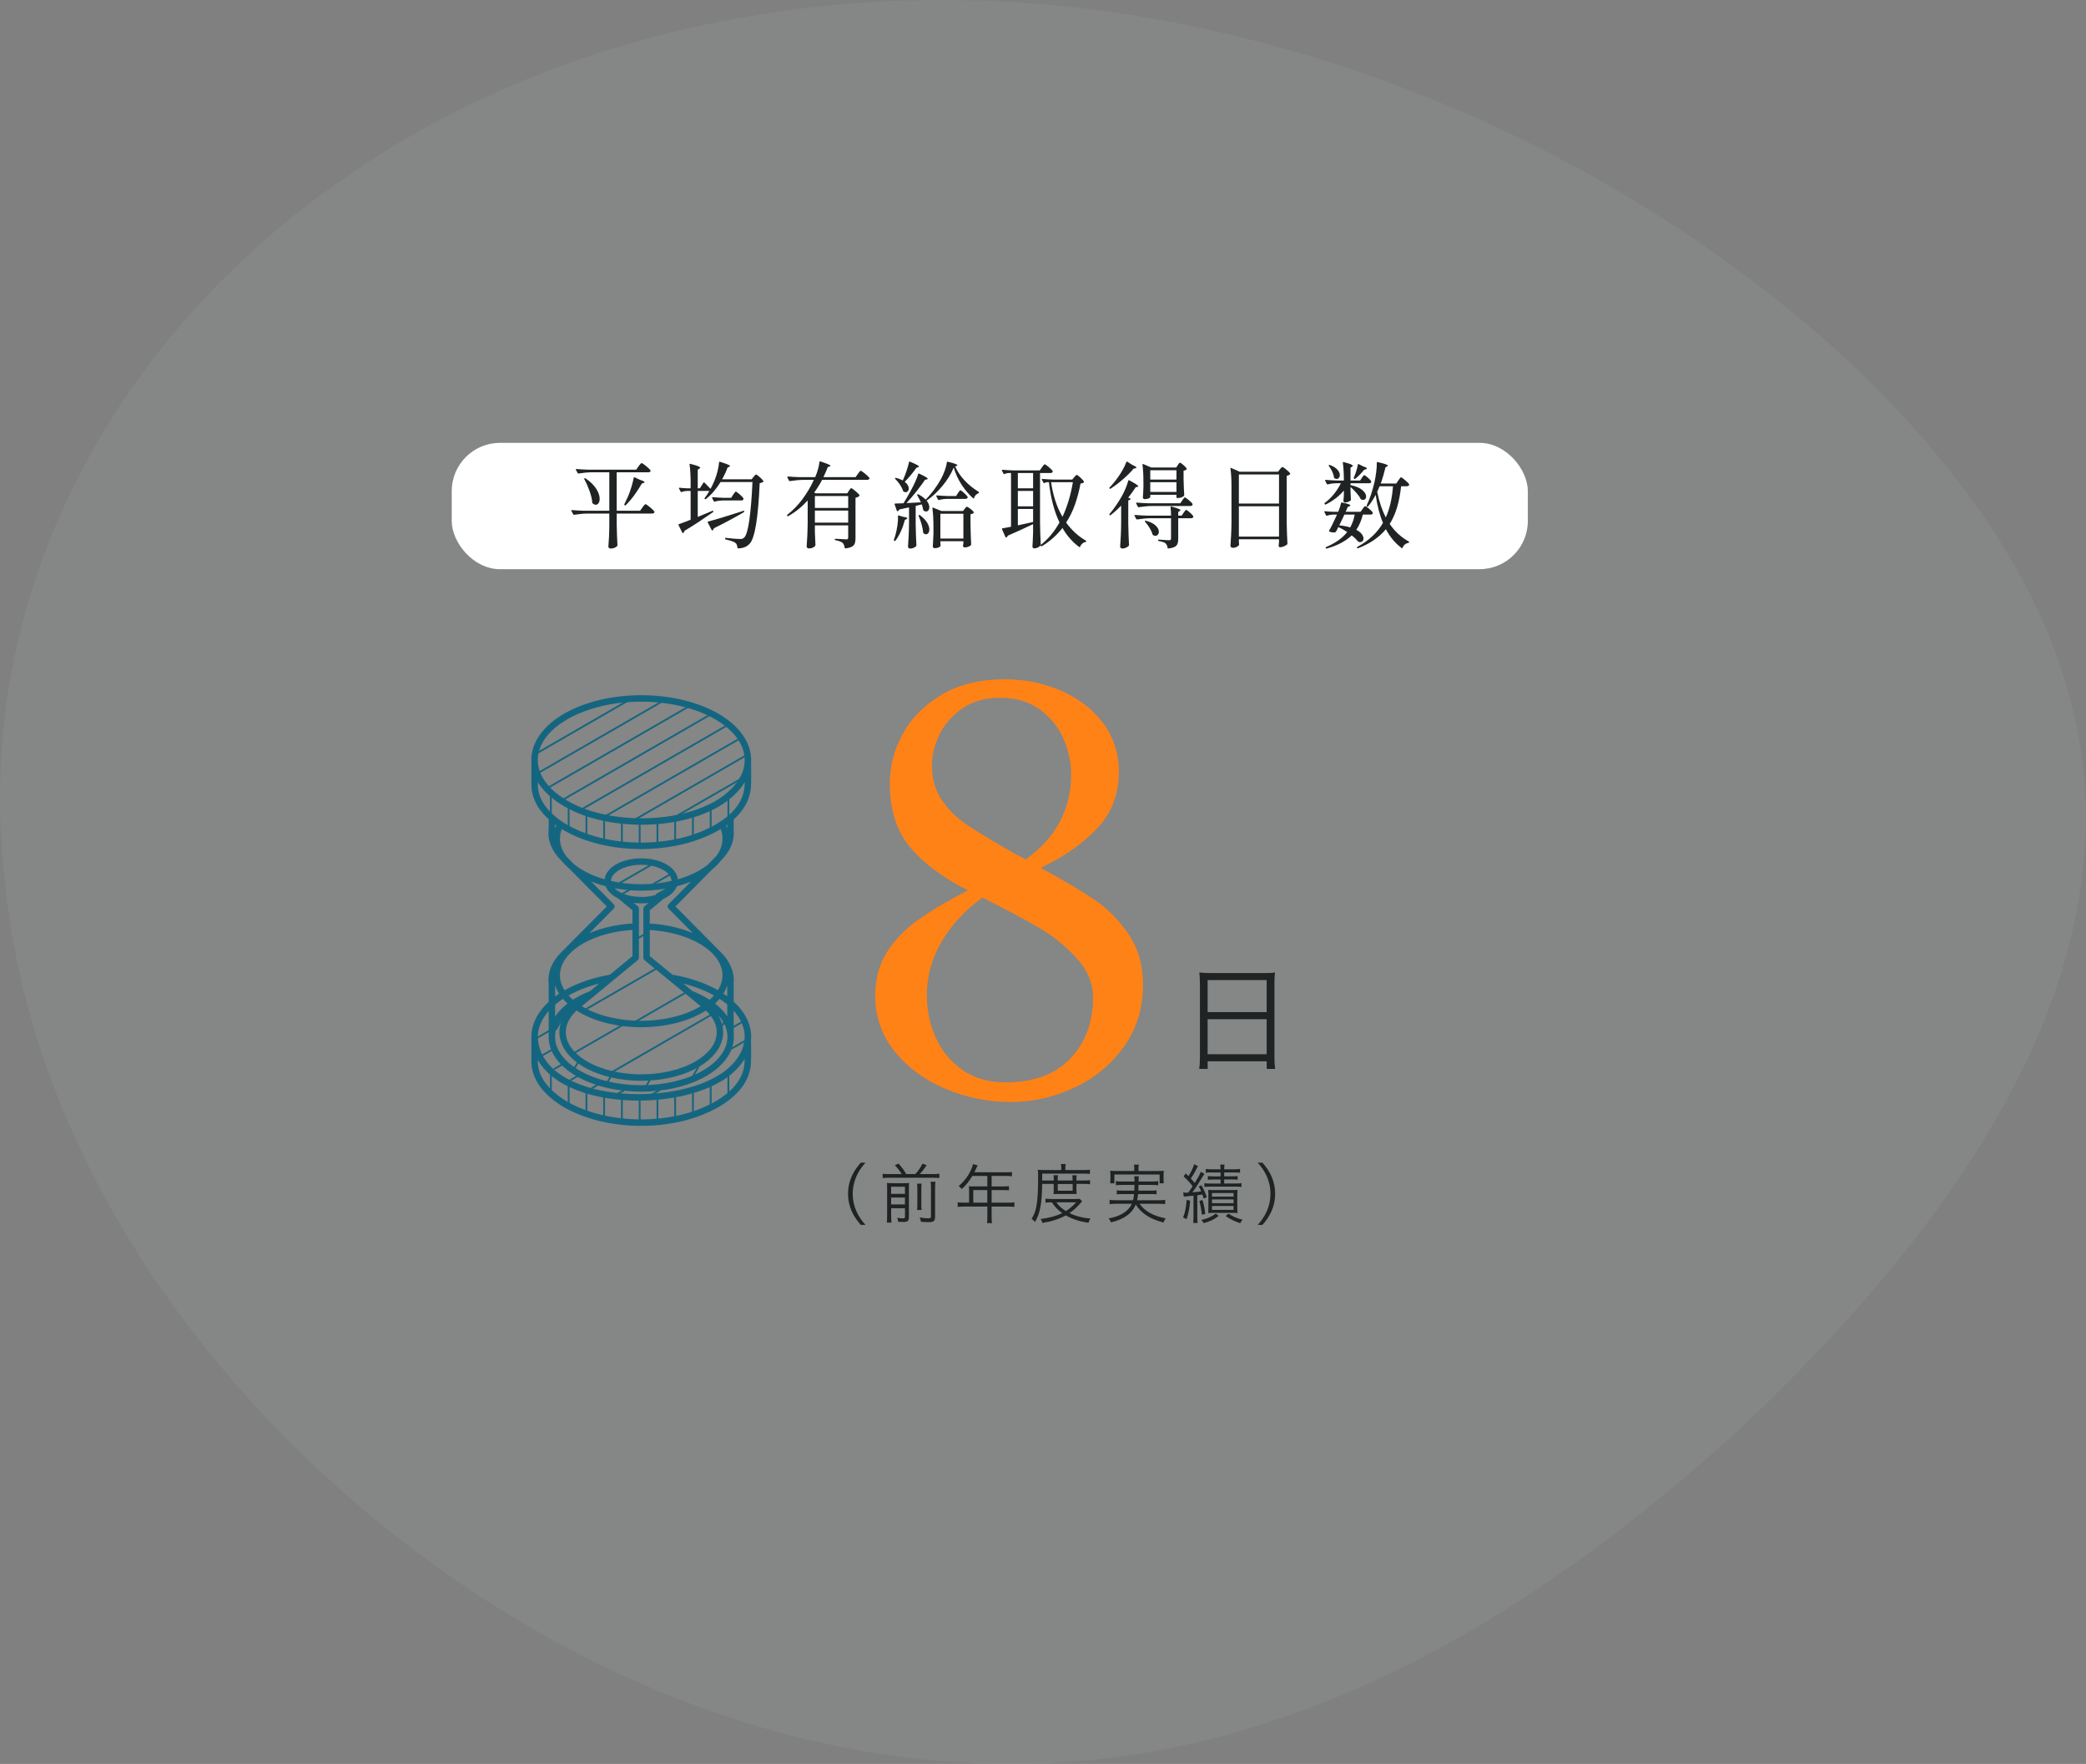 <?xml version="1.0" encoding="UTF-8"?>
<svg id="_レイヤー_2" data-name="レイヤー 2" xmlns="http://www.w3.org/2000/svg" width="445.85" height="377" viewBox="0 0 445.85 377">
  <rect x="0" y="0" width="445.85" height="377" fill="#808080" stroke="none"/>
  <defs>
    <style>
      .cls-1 {
        stroke-miterlimit: 10;
        stroke-width: .39px;
      }

      .cls-1, .cls-2 {
        fill: none;
        stroke: #146680;
        stroke-linecap: round;
      }

      .cls-2 {
        fill-rule: evenodd;
        stroke-linejoin: round;
        stroke-width: 1.38px;
      }

      .cls-3 {
        opacity: .2;
      }

      .cls-4 {
        fill: #fff;
      }

      .cls-4, .cls-5, .cls-6, .cls-7 {
        stroke-width: 0px;
      }

      .cls-5 {
        fill: #9b9f9f;
      }

      .cls-6 {
        fill: #ff8217;
      }

      .cls-7 {
        fill: #1f2323;
      }
    </style>
  </defs>
  <g id="_コンテンツ" data-name="コンテンツ">
    <g class="cls-3">
      <path class="cls-5" d="M444.55,190.45c-6.12,41.64-37.01,81.39-72.91,115.17-36.79,33.4-78.58,60.82-127.09,69.03-48.12,8.09-101-4.68-148.86-38.11C48.72,303.59,6.79,250,1.01,187.84-6.2,125.81,25.86,71.06,73.33,38.25,121.03,4.83,184.15-6.64,244.55,3.65c60.8,10.4,112.82,39.13,149.46,72.54,36.39,33.91,57.41,72.51,50.54,114.27Z"/>
    </g>
    <path class="cls-6" d="M234.16,192.45c2.68,1.84,5.04,4.26,7.08,7.26s3.06,6.58,3.06,10.74c0,5.04-1.36,9.46-4.08,13.26-2.72,3.8-6.26,6.72-10.62,8.76-4.36,2.04-8.86,3.06-13.5,3.06-4.96,0-9.68-.96-14.16-2.88-4.48-1.92-8.08-4.6-10.8-8.04-2.72-3.44-4.08-7.36-4.08-11.76,0-3.6.84-6.72,2.52-9.36,1.68-2.64,3.9-4.94,6.66-6.9,2.76-1.96,6.3-4.06,10.62-6.3-5.36-2.72-9.48-5.8-12.36-9.24-2.88-3.44-4.32-8-4.32-13.68,0-3.6.92-7.1,2.76-10.5,1.84-3.4,4.62-6.2,8.34-8.4,3.72-2.2,8.22-3.3,13.5-3.3,4.16,0,8.12.8,11.88,2.4,3.76,1.6,6.78,3.9,9.06,6.9,2.28,3,3.42,6.5,3.42,10.5,0,4.72-1.5,8.7-4.5,11.94-3,3.24-7.06,6.1-12.18,8.58,5.12,2.8,9.02,5.12,11.7,6.96ZM228.76,226.23c3.24-3.4,4.86-7.74,4.86-13.02,0-3.04-1.16-5.84-3.48-8.4-2.32-2.56-5.02-4.74-8.1-6.54-3.08-1.8-7.1-3.94-12.06-6.42-3.68,2.64-6.58,5.76-8.7,9.36-2.12,3.6-3.18,7.44-3.18,11.52,0,3.2.64,6.22,1.92,9.06,1.28,2.84,3.18,5.14,5.7,6.9,2.52,1.76,5.58,2.64,9.18,2.64,6,0,10.62-1.7,13.86-5.1ZM201.28,170.97c1.4,2.08,3.24,3.88,5.52,5.4,2.28,1.52,5.66,3.56,10.14,6.12,1.28.64,2.04,1.04,2.28,1.2,6.48-4.64,9.72-10.72,9.72-18.24,0-2.4-.52-4.86-1.56-7.38-1.04-2.52-2.72-4.64-5.04-6.36-2.32-1.72-5.2-2.58-8.64-2.58-3.2,0-5.9.78-8.1,2.34-2.2,1.56-3.82,3.44-4.86,5.64-1.04,2.2-1.56,4.34-1.56,6.42,0,2.88.7,5.36,2.1,7.44Z"/>
    <g>
      <path class="cls-7" d="M183.98,261.79c-1.44-1.61-2.72-3.74-2.72-6.65s1.28-5.04,2.72-6.65h1c-1.44,1.61-2.72,3.75-2.72,6.65s1.27,5.04,2.72,6.65h-1Z"/>
      <path class="cls-7" d="M192.72,250.93c-.41-.69-.78-1.18-1.46-1.9l.81-.34c.92,1.11,1.12,1.37,1.6,2.24h1.96c.63-.67,1.12-1.39,1.55-2.23l.88.34c-.48.7-1.05,1.44-1.48,1.89h2.82c.6,0,1.05-.03,1.37-.08v.94c-.36-.06-.71-.08-1.37-.08h-9.37c-.62,0-.99.03-1.37.08v-.94c.31.04.35.06.43.06.01,0,.15.01.29.01h.64s2.69.01,2.69.01ZM190.47,259.83c0,.7.03,1.18.08,1.46h-1.01c.04-.34.07-.76.07-1.48v-5.77c0-.7-.01-.95-.04-1.22.45.04.76.06,1.34.06h2.14c.76,0,.97-.01,1.25-.06-.03.32-.04.41-.04,1.46v5.83c0,.81-.25,1.05-1.16,1.05-.27,0-.59-.01-1.13-.04-.06-.41-.1-.55-.21-.85.5.08.87.13,1.19.13.39,0,.48-.07.48-.35v-1.83h-2.96v1.64ZM193.42,255.16v-1.53h-2.96v1.53h2.96ZM193.42,257.42v-1.48h-2.96v1.48h2.96ZM196.99,252.98c-.06.34-.07.55-.07,1.3v2.79c0,1.05,0,1.19.06,1.54h-.97c.04-.32.06-.57.06-1.54v-2.8c0-.76-.01-.94-.07-1.29h.99ZM199.94,252.57c-.06.32-.08.73-.08,1.49v5.94c0,.97-.28,1.2-1.42,1.2-.48,0-.91-.03-1.6-.08-.03-.29-.13-.6-.27-.92.74.13,1.32.18,1.79.18.53,0,.62-.06.62-.41v-5.94c0-.85-.01-1.08-.08-1.46h1.04Z"/>
      <path class="cls-7" d="M207.13,254.34c0-.27-.01-.55-.04-.81.21.03.64.04.98.04h2.96v-2.24h-3.21c-.7,1.18-1.43,2.07-2.28,2.8-.21-.29-.39-.48-.66-.64,1.46-1.15,2.67-3,3.1-4.69l.98.27c-.06.1-.1.18-.18.36-.04.07-.08.17-.14.28l-.28.63-.1.21h6.79c.57,0,.91-.01,1.23-.07v.92c-.28-.04-.66-.07-1.23-.07h-3.11v2.24h2.48c.56,0,.9-.01,1.23-.07v.91c-.29-.04-.74-.06-1.22-.06h-2.49v2.69h3.47c.64,0,1.04-.03,1.39-.08v.99c-.35-.06-.78-.08-1.39-.08h-3.47v2.27c0,.59.03.97.1,1.27h-1.09c.06-.28.08-.67.08-1.27v-2.27h-4.95c-.6,0-1.04.03-1.39.08v-.99c.35.06.76.08,1.39.08h1.05v-2.7ZM211.02,257.04v-2.69h-3v2.69h3Z"/>
      <path class="cls-7" d="M222.75,253.03c-.07,4.29-.43,6.22-1.53,8.15-.21-.27-.48-.52-.73-.67.5-.84.78-1.53.98-2.48.28-1.34.41-3.31.41-6.28,0-.85-.01-1.36-.06-1.75.35.04.91.07,1.41.07h3.6v-.41c0-.35-.03-.62-.08-.88h1.02c-.04.18-.07.55-.07.9v.39h3.75c.71,0,1.21-.03,1.5-.08v.91c-.34-.06-.74-.07-1.43-.07h-8.77v1.47s2.48,0,2.48,0v-.22c0-.39-.03-.69-.06-.9h.95c-.04.25-.06.53-.06.88v.24h3.18v-.21c0-.41-.01-.66-.06-.91h.95c-.04.2-.06.46-.06.91v.21h1.64c.62,0,.97-.01,1.26-.07v.88c-.25-.06-.64-.08-1.26-.08h-1.64v1.37c0,.28.01.59.04.81-.24-.03-.36-.03-.9-.03h-3.05c-.57,0-.85.01-.99.03.03-.21.04-.46.04-.81v-1.37h-2.49ZM231.28,256.75c-.17.18-.22.24-.46.52-.71.81-1.47,1.48-2.24,2,1.21.62,3.04,1.08,4.48,1.15-.15.22-.32.59-.42.91-1.92-.27-3.4-.76-4.85-1.57-1.43.78-3.03,1.3-4.99,1.61-.07-.27-.18-.53-.38-.84,1.82-.22,3.33-.63,4.61-1.26-.92-.67-1.6-1.36-2.21-2.3-.6,0-1.08.01-1.36.07v-.85c.24.04.73.07,1.39.07h4.99c.48,0,.7-.01.94-.04l.5.53ZM225.78,256.97c.45.67,1.12,1.3,2.03,1.86.84-.52,1.39-.98,2.2-1.86h-4.23ZM226.08,254.49h3.18v-1.44h-3.18v1.44Z"/>
      <path class="cls-7" d="M243.57,257.28c1.13,1.61,2.93,2.61,5.59,3.12-.18.21-.39.57-.5.88-2.88-.76-4.68-1.92-5.92-3.85-.73,1.88-2.54,3.19-5.28,3.82-.13-.32-.24-.5-.5-.85,2.51-.43,4.24-1.53,4.96-3.12h-3.49c-.53,0-.9.03-1.27.08v-.92c.28.06.71.08,1.25.08h3.77c.1-.39.14-.69.21-1.32h-2.51c-.55,0-.85.01-1.18.07v-.87c.35.06.57.07,1.18.07h2.56c.03-.46.04-.73.04-1.22h-2.65c-.59,0-1.01.03-1.32.07v-.88c.31.06.7.08,1.32.08h2.66c0-.59-.03-.83-.08-1.12h1.02c-.06.18-.08.59-.08,1.12h2.87c.63,0,1.01-.03,1.33-.08v.88c-.35-.04-.69-.07-1.33-.07h-2.88c0,.25-.01.66-.04,1.22h2.72c.6,0,.83-.01,1.18-.07v.87c-.34-.06-.63-.07-1.18-.07h-2.77c-.07.57-.11.9-.21,1.32h4.71c.58,0,1-.03,1.28-.08v.92c-.38-.06-.73-.08-1.3-.08h-4.12ZM242.45,249.76c0-.32-.03-.57-.1-.85h1.06c-.06.28-.08.52-.08.85v.52h4.03c.57,0,1.01-.01,1.39-.06-.04.22-.06.6-.06.92v.81c0,.36.01.76.06.95h-.9v-1.88h-9.67v1.88h-.9c.03-.25.04-.5.06-.95v-.8c0-.38-.03-.7-.06-.94.38.04.8.06,1.37.06h3.78v-.52Z"/>
      <path class="cls-7" d="M254.38,256.62c-.13,1.6-.38,2.91-.78,3.95l-.73-.38c.41-.95.64-2.14.76-3.73l.76.15ZM252.88,254.87c.22.03.34.04.5.04.07,0,.27,0,.59-.01.53-.76.59-.83.94-1.36-.57-.77-1.12-1.36-1.93-2.12l.45-.63c.21.21.36.35.43.43l.15.15c.59-.91,1.09-1.97,1.21-2.55l.83.41c-.15.22-.15.24-.56,1.04-.25.5-.57,1.02-.98,1.61.42.43.63.69.85.95.71-1.15,1.11-1.86,1.28-2.38l.8.43c-.13.15-.22.31-.49.76-.98,1.61-1.61,2.56-2.1,3.19.69-.04,1.27-.11,1.89-.2-.17-.41-.25-.56-.52-1.05l.56-.27c.42.69.83,1.6,1.15,2.56l-.67.29c-.13-.46-.17-.62-.25-.87-.41.07-.74.13-1.11.17v4.52c0,.56.03,1.06.08,1.4h-.97c.06-.31.08-.9.08-1.4v-4.44l-.32.03-.34.03c-.29.04-.62.07-.63.07-.52.04-.56.04-.78.08l-.14-.91ZM257.01,256.47c.29,1.02.45,1.76.6,2.97l-.73.17c-.11-1.09-.34-2.31-.53-2.94l.66-.2ZM260.47,259.88c-.95.73-1.81,1.15-3.19,1.55-.1-.22-.31-.5-.52-.69,1.23-.27,2.23-.7,3.1-1.36l.62.49ZM258.98,250.58c-.57,0-.99.01-1.26.06v-.81c.32.06.73.08,1.29.08h1.86c0-.39-.03-.71-.08-1.01h.94c-.06.31-.08.59-.08,1.01h2.07c.59,0,.99-.03,1.32-.08v.81c-.25-.04-.7-.06-1.3-.06h-2.09v.83h1.64c.57,0,.95-.01,1.23-.07v.8c-.27-.04-.64-.06-1.2-.06h-1.67v.87h2.42c.5,0,.97-.03,1.27-.08v.81c-.28-.04-.8-.07-1.27-.07h-5.32c-.49,0-1.09.03-1.34.06v-.78c.32.04.8.07,1.34.07h2.13v-.87h-1.47c-.57,0-.97.01-1.25.06v-.8c.28.06.66.07,1.23.07h1.49v-.83h-1.89ZM259.45,259.21c-.52,0-.98.01-1.23.04.04-.22.06-.71.06-1.27v-2.44c0-.5-.01-.95-.06-1.23.28.03.63.04,1.22.04h3.85c.62,0,.91-.01,1.22-.04-.04.27-.06.71-.06,1.27v2.34c0,.59.01,1.06.06,1.33-.35-.03-.64-.04-1.19-.04h-3.87ZM259.04,255.75h4.62v-.77h-4.62v.77ZM259.04,257.15h4.62v-.8h-4.62v.8ZM259.04,258.58h4.62v-.83h-4.62v.83ZM262.56,259.39c.9.6,1.78.98,3.03,1.3-.17.15-.38.46-.52.73-1.13-.35-2.19-.87-3.1-1.53l.59-.5Z"/>
      <path class="cls-7" d="M268.82,261.79c1.44-1.61,2.72-3.74,2.72-6.65s-1.27-5.04-2.72-6.65h1c1.44,1.61,2.72,3.75,2.72,6.65s-1.27,5.04-2.72,6.65h-1Z"/>
    </g>
    <path class="cls-7" d="M256.46,210.27c0-.97-.05-1.77-.12-2.42.7.08,1.47.12,2.62.12h11c1.15,0,1.9-.02,2.55-.12-.07.6-.12,1.42-.12,2.25v15.7c0,1.1.05,1.97.15,2.65h-1.8v-1.62h-12.62v1.62h-1.8c.1-.67.15-1.47.15-2.62v-15.55ZM258.11,216.32h12.62v-6.85h-12.62v6.85ZM258.11,225.32h12.62v-7.5h-12.62v7.5Z"/>
    <rect class="cls-4" x="96.55" y="94.65" width="230" height="27" rx="10.32" ry="10.32"/>
    <g>
      <path class="cls-7" d="M136.47,99.68c.07-.09.14-.19.22-.3.08-.11.16-.2.24-.28.08-.08.15-.12.2-.12.12,0,.44.21.96.63.52.42.83.73.94.93.04.07.04.13,0,.2-.08.13-.24.2-.48.2h-6.74v8.22h5l.5-.7c.07-.09.14-.19.22-.3s.16-.2.24-.28c.08-.08.15-.12.2-.12.12,0,.44.21.95.64s.82.74.93.94c.03.05.04.09.04.1,0,.09-.05.17-.15.23-.1.06-.22.09-.35.09h-7.58v2.32c.03,1.63.08,3.1.16,4.42,0,.08-.02.15-.06.2-.13.15-.32.27-.57.38s-.53.16-.85.16c-.12,0-.23-.04-.32-.12-.09-.08-.14-.17-.14-.28.05-.69.1-1.37.13-2.04.03-.67.06-1.51.07-2.54v-2.5h-4.66c-.85.01-1.81.1-2.86.26h-.06c-.05,0-.1-.03-.14-.1l-.38-.72s-.02-.04-.02-.08c0-.07.05-.1.16-.1.72.07,1.53.11,2.42.14h5.54v-8.22h-3.72c-.85.01-1.81.1-2.86.26h-.06c-.05,0-.1-.03-.14-.1l-.36-.68s-.02-.04-.02-.08c0-.07.05-.1.16-.1.72.07,1.53.11,2.42.14h10.32l.5-.7ZM124.93,102.22c.09-.04.17-.03.22.02,1.04.71,1.8,1.45,2.29,2.23.49.78.73,1.49.73,2.13,0,.39-.08.7-.24.93-.16.23-.36.35-.6.35-.19,0-.41-.09-.66-.28-.05-.05-.08-.12-.08-.2-.07-.75-.26-1.57-.58-2.46-.32-.89-.69-1.73-1.12-2.52-.05-.09-.04-.16.04-.2ZM135.65,102.02l1.16.54c.64.2.96.37.96.5,0,.07-.07.12-.22.16l-.36.12c-.51.88-1.06,1.72-1.65,2.53-.59.81-1.19,1.51-1.79,2.11-.05.05-.13.06-.22.02l-.02-.02c-.09-.07-.11-.14-.06-.22.21-.41.47-.97.78-1.66.25-.57.49-1.24.72-2,.23-.76.39-1.42.5-1.98.03-.12.09-.15.2-.1Z"/>
      <path class="cls-7" d="M150.35,103.16c.07-.09.14-.1.22-.02.68.68,1.11,1.13,1.3,1.34.27-.49.55-1.09.86-1.8.24-.59.45-1.24.63-1.95.18-.71.29-1.35.33-1.91.03-.12.09-.16.2-.12.81.25,1.37.45,1.68.58.31.13.46.24.46.32,0,.05-.06.11-.18.16l-.34.16c-.27.76-.66,1.6-1.18,2.52h6.32l.4-.5c.05-.05.12-.13.19-.23.07-.1.14-.17.19-.22.05-.05.11-.07.16-.07.11,0,.37.18.78.54.41.36.67.64.78.84.04.07.03.13-.04.2-.19.13-.43.22-.74.26-.32,7.43-1.03,11.73-2.12,12.92-.32.35-.68.6-1.08.76-.4.16-.87.25-1.4.26-.11,0-.16-.05-.16-.16-.03-.47-.17-.81-.44-1.02-.15-.12-.41-.25-.8-.38-.39-.13-.81-.25-1.26-.34-.11-.03-.15-.09-.14-.18v-.02c.01-.12.07-.17.18-.14.56.07,1.14.12,1.74.17.6.05,1.02.07,1.26.07.23,0,.4-.02.52-.06.12-.04.25-.12.38-.24.44-.39.81-1.64,1.11-3.76.3-2.12.52-4.83.67-8.12h-6.82c-.97,1.56-2.02,2.77-3.14,3.64-.05.05-.13.05-.22,0-.09-.07-.11-.14-.04-.22.35-.44.69-.95,1.02-1.54-.03.01-.07.02-.14.02h-2.36v5.56c1.05-.43,2.09-.86,3.12-1.3.09-.05.16-.03.2.06.04.09.02.17-.06.22-1.13.79-2.14,1.47-3.02,2.06s-1.91,1.23-3.08,1.94c-.04.2-.12.35-.24.44-.03.03-.06.04-.1.04-.05,0-.09-.03-.12-.1l-.8-1.6-.02-.08c0-.07.03-.11.1-.14.49-.16,1.33-.47,2.5-.94v-6.16h-.76c-.4.01-.79.09-1.18.24h-.06c-.05,0-.1-.03-.14-.1l-.34-.64s-.02-.06-.02-.1c0-.07.05-.09.14-.08.33.05.84.09,1.52.12h.84v-1.18c0-1.45-.07-2.75-.22-3.9v-.04c0-.11.06-.14.18-.1.77.2,1.31.36,1.62.49.31.13.46.24.46.33,0,.07-.06.13-.18.2l-.34.22v3.98h.46l.76-1.2ZM152.2,113.37s-.08-.04-.09-.09l-.84-1.62-.02-.08c0-.07.04-.11.12-.12.73-.19,1.8-.49,3.2-.92,1.4-.43,2.84-.88,4.32-1.36.12-.04.19-.01.2.08v.04c0,.07-.03.12-.1.16-1.89,1.12-4.03,2.27-6.4,3.44-.05.17-.14.32-.26.44-.04.03-.08.04-.13.03ZM154.41,106.96c-.56.01-1.11.09-1.66.24-.11.03-.17,0-.2-.08l-.34-.68s-.02-.04-.02-.08c0-.07.05-.1.14-.1.73.07,1.55.11,2.44.14h1.5l.42-.66c.07-.08.14-.18.22-.3s.15-.21.2-.27c.05-.06.11-.09.16-.09.11,0,.38.19.83.58.45.39.72.68.81.88.01.07,0,.13-.02.18-.05.16-.2.24-.44.24h-4.04Z"/>
      <path class="cls-7" d="M181.43,104.9c.04-.07.1-.15.17-.25.07-.1.13-.18.18-.23.05-.05.1-.08.15-.08.12,0,.41.2.88.59.47.39.76.69.88.89.04.05.03.11-.04.18-.17.19-.44.31-.8.38v8.68c0,.44-.05.8-.15,1.08-.1.28-.3.51-.61.69s-.77.3-1.38.37h-.04c-.07,0-.11-.05-.14-.14-.07-.47-.21-.81-.42-1.02-.31-.27-.82-.46-1.54-.58-.11-.03-.16-.08-.16-.16,0-.09.04-.14.12-.14.19,0,.4,0,.63.02.23.01.46.03.69.04.44.04.77.06,1,.06.17,0,.29-.03.35-.09.06-.06.09-.17.09-.33v-2.58h-7.12v1.48c.04,1.19.08,2.1.12,2.74,0,.07-.02.13-.06.18-.11.13-.28.26-.51.37s-.5.17-.81.17c-.13,0-.25-.04-.35-.12-.1-.08-.15-.17-.15-.28.05-.79.1-1.55.14-2.29s.07-1.71.08-2.91v-4.66c-1.24,1.37-2.62,2.49-4.14,3.34-.09.05-.17.04-.24-.04v-.02c-.05-.09-.05-.17.02-.22,1.2-.93,2.28-2.04,3.24-3.33.96-1.29,1.77-2.66,2.44-4.13h-2.26c-.85.01-1.81.1-2.86.26h-.06c-.05,0-.1-.03-.14-.1l-.34-.7s-.02-.04-.02-.08c0-.07.05-.1.14-.1.73.07,1.55.11,2.44.14h3.38c.23-.49.42-1.04.59-1.64.17-.6.28-1.13.33-1.6.01-.12.08-.16.2-.12,1.44.47,2.16.78,2.16.94,0,.05-.07.1-.2.14l-.38.12c-.24.64-.55,1.36-.94,2.16h6.88l.48-.68c.05-.08.13-.18.22-.31.09-.13.17-.22.23-.28.06-.06.12-.09.17-.09.11,0,.41.2.91.61.5.41.81.71.93.91.01.03.02.06.02.1,0,.09-.05.17-.15.23-.1.06-.22.09-.35.09h-9.62c-.48.93-1.05,1.84-1.7,2.72l.38.16h6.7l.34-.54ZM181.29,108.56v-2.54h-7.12v2.54h7.12ZM174.17,109.12v2.58h7.12v-2.58h-7.12Z"/>
      <path class="cls-7" d="M191.93,110.28c0-.05.02-.09.05-.11.03-.02.07-.02.11,0l1.02.3c.55.07.82.17.82.3,0,.05-.07.11-.2.18l-.32.16c-.23.85-.51,1.67-.86,2.44s-.73,1.44-1.16,2c-.07.09-.14.11-.22.04l-.04-.02c-.09-.05-.12-.13-.08-.22.13-.35.25-.69.34-1.04.17-.6.31-1.28.42-2.03.11-.75.15-1.41.12-1.97v-.04ZM201.44,103.84c-1.06,1.28-2.19,2.33-3.39,3.16.39.48.58.95.58,1.42,0,.27-.07.48-.2.65-.13.17-.3.25-.5.25-.16,0-.33-.06-.52-.18-.04-.04-.07-.11-.1-.2-.03-.28-.13-.66-.3-1.14-.79.2-1.22.31-1.3.32v3.84c.03,1.67.08,3.19.16,4.58,0,.08-.03.15-.08.2-.12.13-.29.25-.51.35-.22.1-.48.15-.77.15-.11,0-.21-.04-.3-.12-.09-.08-.14-.17-.14-.28.05-.79.1-1.55.14-2.29.04-.74.07-1.71.08-2.91v-3.2l-2.06.44c-.07.16-.18.29-.34.38l-.06.02s-.09-.04-.14-.12l-.48-1.36-.02-.06s.01-.05.04-.08c.03-.03.07-.04.12-.04l1.76-.06c.59-.96,1.11-1.86,1.56-2.7.76-1.39,1.29-2.57,1.58-3.56.01-.05.04-.09.07-.1.03-.01.08,0,.13.02.68.32,1.16.56,1.43.73s.41.29.41.37c0,.07-.07.11-.2.14l-.38.08c-.48.72-1.08,1.53-1.8,2.44-.72.91-1.44,1.75-2.16,2.54l3.08-.16c-.21-.48-.47-.98-.78-1.5-.05-.09-.05-.16.02-.2h.02c.07-.04.13-.04.2,0,.61.31,1.13.67,1.56,1.1.55-.53,1.11-1.18,1.69-1.95s1.1-1.57,1.57-2.41c.32-.6.6-1.22.83-1.86.23-.64.38-1.21.43-1.72.01-.11.08-.15.2-.14,1.37.33,2.06.58,2.06.74,0,.05-.05.1-.16.14l-.32.12c.47,1.08,1.15,2.09,2.04,3.03.89.94,1.87,1.73,2.94,2.37.08.04.11.1.1.18v.02c-.01.07-.06.12-.14.16-.45.19-.75.51-.9.98-.03.07-.06.11-.09.12-.03.01-.07,0-.11-.04-.93-.84-1.77-1.83-2.5-2.97-.73-1.14-1.28-2.34-1.64-3.61-.55,1.33-1.35,2.64-2.41,3.92ZM194.02,103.69c.14.25.21.48.21.71s-.06.42-.19.57c-.13.15-.28.23-.47.23-.15,0-.29-.05-.44-.14-.05-.03-.09-.08-.12-.16-.12-.41-.34-.85-.65-1.31-.31-.46-.65-.87-1.01-1.23-.08-.08-.09-.15-.02-.2.08-.05.15-.06.22-.02.48.12.95.3,1.4.54l.08-.16c.25-.55.49-1.16.72-1.85.23-.69.41-1.32.54-1.89.03-.13.1-.17.22-.1,1.27.52,1.9.87,1.9,1.04,0,.05-.06.1-.18.14l-.36.12c-.79,1.11-1.62,2.11-2.5,3,.29.23.51.46.65.71ZM196.33,110.16s.04-.07.08-.08c.09-.03.17-.01.22.04.69.52,1.2,1.04,1.52,1.57.32.53.48,1.01.48,1.45,0,.32-.07.58-.21.77s-.31.29-.51.29c-.16,0-.33-.07-.52-.22-.05-.05-.08-.12-.08-.2-.05-.53-.17-1.12-.35-1.76-.18-.64-.38-1.22-.61-1.74-.03-.04-.03-.08-.02-.12ZM200.99,116.04l.04.48v.1s0,.07-.02.1c-.08.12-.23.22-.45.31-.22.09-.48.13-.79.13-.12,0-.22-.04-.29-.12-.07-.08-.11-.17-.11-.28.05-.65.1-1.55.14-2.68v-1.56c0-1.45-.07-2.75-.22-3.88v-.04c0-.05.01-.09.04-.11.03-.02.07-.02.12,0l1.76.72h4.62l.34-.44c.04-.05.11-.14.21-.27.1-.13.19-.19.27-.19.12,0,.37.14.75.43.38.29.62.52.71.71.04.05.03.11-.02.18-.15.15-.37.24-.66.28v2.22c.04,1.85.09,3.26.14,4.22,0,.08-.03.15-.08.2-.13.12-.32.22-.55.31-.23.09-.5.13-.79.13-.16,0-.27-.1-.32-.3,0-.08,0-.15.02-.2.01-.04.02-.09.02-.15s.01-.14.04-.23v-.44h-4.92v.36ZM202.33,106.62c-.56.01-1.11.09-1.66.24h-.06c-.05,0-.1-.03-.14-.1l-.34-.7s-.02-.04-.02-.08c0-.07.05-.1.14-.1.73.07,1.55.11,2.44.14h1.66l.38-.6c.05-.08.12-.18.19-.29s.14-.2.19-.25.11-.08.16-.08c.11,0,.37.18.78.55.41.37.67.65.76.85l.02.08c0,.11-.05.19-.15.25-.1.06-.22.09-.35.09h-4ZM200.99,109.8v5.3h4.92v-5.3h-4.92Z"/>
      <path class="cls-7" d="M232.07,115.54c.07.04.1.09.1.14s0,.09-.03.11c-.02.02-.06.04-.13.05-.27.05-.5.17-.7.35-.2.18-.35.39-.44.63-.04.12-.11.15-.22.08-1.44-1.07-2.63-2.42-3.56-4.06-1.24,1.57-2.7,2.87-4.38,3.88-.09.07-.17.06-.22-.02l-.1-.12c-.37.41-.82.62-1.34.62-.12,0-.21-.04-.28-.12-.07-.08-.1-.17-.1-.28.05-.75.1-1.76.14-3.04v-1.74c-1.75.84-3.55,1.66-5.4,2.46-.07.17-.17.3-.3.38-.04.03-.08.03-.11.02-.03-.01-.06-.04-.09-.08l-.74-1.68c-.04-.12,0-.19.1-.2,1-.19,1.61-.3,1.82-.34v-11.48h-.6c-.21.01-.47.08-.78.2-.11.07-.18.05-.22-.06l-.34-.66s-.02-.04-.02-.08c0-.07.05-.1.14-.1.73.07,1.55.11,2.44.14h5.52l.46-.64c.05-.07.12-.16.21-.29.09-.13.16-.22.22-.28.06-.06.12-.09.17-.09.11,0,.39.19.85.57.46.38.74.67.85.87l.02.08c0,.11-.05.19-.15.25-.1.06-.22.09-.37.09h-2.2v10.68c.03,1.67.08,3.23.16,4.68,1.6-1.27,2.93-2.87,4-4.8-1.12-2.33-1.87-5.2-2.26-8.6h-.44c-.17.01-.34.07-.5.18-.09.05-.17.03-.22-.06l-.34-.64s-.02-.04-.02-.08c0-.07.05-.1.16-.1.72.07,1.53.11,2.42.14h3.92l.42-.5c.05-.05.14-.15.26-.29.12-.14.22-.21.3-.21.11,0,.36.19.77.57.41.38.66.67.75.87.04.05.03.11-.04.18-.11.11-.33.18-.68.22-.31,1.6-.7,3.1-1.19,4.49-.49,1.39-1.12,2.68-1.89,3.85,1.17,1.63,2.57,2.91,4.2,3.86ZM217.55,104.36h3.26v-3.26h-3.26v3.26ZM217.55,108.22h3.26v-3.3h-3.26v3.3ZM220.81,108.78h-3.26v3.5l3.26-.72v-2.78ZM224.65,103.06c.43,2.88,1.24,5.35,2.44,7.4,1.03-2.21,1.77-4.68,2.22-7.4h-4.66Z"/>
      <path class="cls-7" d="M240.82,98.66s.09,0,.13.02l1.06.68c.59.25.88.45.88.58,0,.07-.07.11-.22.14l-.36.06c-.57.69-1.31,1.43-2.21,2.22-.9.79-1.81,1.48-2.73,2.08-.08.07-.15.05-.22-.04-.07-.08-.07-.15,0-.22.63-.64,1.21-1.34,1.74-2.1.37-.51.73-1.06,1.07-1.67s.6-1.16.77-1.65c.01-.05.04-.09.09-.1ZM239.63,108.06c-.81.84-1.57,1.52-2.26,2.04-.08.07-.15.05-.22-.04-.07-.07-.07-.14,0-.22.84-.97,1.69-2.19,2.54-3.64.31-.53.59-1.11.85-1.72s.46-1.19.61-1.74c.01-.12.09-.15.22-.08,1.28.68,1.92,1.11,1.92,1.28,0,.05-.06.09-.18.12l-.36.06c-.55.84-1.09,1.59-1.62,2.24l.42.18c.05.03.09.06.11.09.02.03,0,.07-.05.11-.09.09-.25.16-.46.2v4.96c.03,1.67.08,3.19.16,4.58,0,.08-.03.15-.08.2-.13.13-.32.26-.57.38-.25.12-.49.18-.73.18-.15,0-.27-.04-.37-.12-.1-.08-.15-.17-.15-.28.05-.79.1-1.55.14-2.29.04-.74.07-1.71.08-2.91v-3.58ZM252.97,109.6c.04-.07.1-.16.19-.27s.16-.2.21-.26c.05-.06.11-.09.16-.09.11,0,.36.18.77.54.41.36.66.64.75.84.01.07,0,.13-.02.2-.08.13-.23.2-.44.2h-2.76v4.38c0,.44-.05.8-.15,1.07-.1.27-.3.49-.6.66s-.75.28-1.35.35h-.04c-.07,0-.11-.05-.14-.14-.07-.43-.2-.73-.4-.92-.27-.24-.75-.41-1.46-.52-.11-.03-.16-.08-.16-.16v-.02c0-.12.05-.17.16-.14,1.12.09,1.85.14,2.18.14.16,0,.27-.03.33-.09.06-.06.09-.16.09-.29v-4.32h-4.38c-.85.01-1.81.1-2.86.26h-.06c-.05,0-.1-.03-.14-.1l-.36-.68s-.02-.04-.02-.08c0-.07.05-.1.16-.1.72.07,1.53.11,2.42.14h5.24c0-.6-.03-1.2-.1-1.8,0-.13.06-.18.18-.14,1.29.35,1.94.61,1.94.78,0,.05-.05.11-.16.18l-.32.2v.78h.74l.4-.6ZM246.25,108.14c-.85.01-1.81.1-2.86.26h-.06c-.05,0-.1-.03-.14-.1l-.34-.7s-.02-.04-.02-.08c0-.07.05-.1.14-.1.73.07,1.55.11,2.44.14h6.86l.42-.62c.04-.07.1-.16.19-.27s.16-.2.21-.26.11-.09.16-.09c.11,0,.38.19.83.56.45.37.72.65.81.84.01.07.01.13,0,.18-.08.16-.23.24-.46.24h-8.18ZM251.73,99.42s.07-.11.14-.22c.07-.11.13-.18.18-.23.05-.05.11-.07.16-.07.12,0,.36.16.73.49.37.33.6.58.69.77.04.05.03.11-.04.18-.13.13-.34.22-.62.26v1.82c.04,1.51.09,2.63.14,3.38,0,.08-.03.15-.08.2-.12.12-.3.22-.53.31s-.5.13-.81.13h-.08c-.11,0-.16-.05-.16-.16v-.54h-5.6v.52c0,.08-.12.17-.36.27-.24.1-.53.15-.86.15-.11,0-.19-.04-.26-.12-.07-.08-.1-.17-.1-.28.05-.53.09-1.23.12-2.08v-1.26c0-1.44-.07-2.65-.2-3.62v-.04c0-.11.05-.14.16-.1l1.72.74h5.32l.34-.5ZM244.73,111.32c.08-.05.15-.06.22-.02.93.25,1.62.6,2.07,1.04.45.44.67.87.67,1.3,0,.25-.07.46-.22.63-.15.17-.33.25-.54.25-.15,0-.31-.05-.48-.16-.05-.03-.09-.08-.12-.16-.11-.41-.31-.86-.61-1.35-.3-.49-.62-.93-.97-1.33-.08-.08-.09-.15-.02-.2ZM251.45,102.5v-2h-5.6v2h5.6ZM245.85,103.06v2.08h5.6v-2.08h-5.6Z"/>
      <path class="cls-7" d="M264.79,115.66c.01.16.02.29.02.38s0,.17.02.22l.02.08c0,.16-.14.32-.42.49-.28.17-.59.25-.92.25-.15,0-.27-.04-.37-.12-.1-.08-.15-.17-.15-.28.05-.79.1-1.55.14-2.29.04-.74.07-1.71.08-2.91v-7.46c0-1.57-.07-2.87-.22-3.88v-.04c0-.05.01-.09.04-.1.03-.01.07,0,.12.02l1.8.8h8.22l.38-.5c.05-.07.14-.17.25-.3.11-.13.21-.2.29-.2.12,0,.4.18.84.54.44.36.71.63.82.82.04.05.03.11-.04.18-.17.17-.41.29-.7.34v9.9c.03,1.67.08,3.19.16,4.58,0,.08-.03.15-.08.2-.15.13-.37.26-.67.39-.3.13-.57.19-.81.19-.19,0-.29-.1-.32-.3,0-.08,0-.15.02-.2.01-.07.02-.15.02-.24s.01-.22.04-.38v-.58h-8.58v.4ZM273.37,107.62v-6.22h-8.58v6.22h8.58ZM264.79,108.2v6.48h8.58v-6.48h-8.58Z"/>
      <path class="cls-7" d="M291.23,108.78c.04-.05.1-.14.18-.25s.15-.2.21-.26c.06-.06.12-.09.17-.09.12,0,.4.18.83.55.43.37.7.64.79.83.01.07,0,.13-.02.2-.08.15-.23.22-.44.22h-1.66c-.31,1.24-.77,2.33-1.4,3.26.52.27.91.57,1.16.9.25.33.38.65.38.94,0,.23-.07.41-.2.56-.13.15-.31.22-.52.22-.11,0-.21-.02-.32-.06-.07-.01-.12-.05-.16-.12-.39-.47-.83-.89-1.32-1.26-1.29,1.25-3.08,2.19-5.36,2.82h-.06c-.05,0-.1-.03-.14-.1v-.02c-.04-.09-.01-.16.08-.2,2.01-.85,3.52-1.93,4.52-3.22-.59-.37-1.22-.73-1.9-1.06-.11.24-.2.44-.29.59s-.15.28-.19.37c-.04.08-.09.13-.16.14-.12.04-.26.06-.42.06-.25,0-.53-.06-.84-.18-.09-.04-.12-.11-.08-.2.39-.64.95-1.79,1.7-3.44h-.86c-.44.01-.87.09-1.3.24h-.06c-.05,0-.1-.03-.14-.1l-.34-.7-.02-.08c0-.08.05-.11.16-.08.6.07,1.21.11,1.84.12h.98c.31-.77.51-1.39.6-1.86.03-.11.09-.15.2-.12,1.2.24,1.8.45,1.8.62,0,.05-.07.11-.2.18l-.4.18c-.04.15-.18.48-.42,1h3.2l.42-.6ZM291.07,102.14c.04-.05.1-.14.17-.25.07-.11.14-.2.19-.25.05-.05.11-.08.16-.08.11,0,.36.17.75.51s.64.6.73.79c.01.07.01.13,0,.2-.08.15-.23.22-.46.22h-3.96v.4c1.15.24,1.99.59,2.53,1.06s.81.93.81,1.38c0,.21-.06.39-.18.52-.12.13-.28.2-.48.2-.11,0-.24-.03-.4-.1-.08-.04-.13-.09-.14-.16-.2-.39-.5-.8-.89-1.25-.39-.45-.81-.86-1.25-1.25v.96l.04.76c0,.21.01.52.04.92l.02.08c0,.12-.14.25-.43.39-.29.14-.57.21-.85.21-.11,0-.19-.04-.25-.12-.06-.08-.09-.17-.09-.28.04-.29.07-.59.08-.88l.02-.42v-.86c-1,1.19-2.29,2.18-3.86,2.98-.09.04-.17.02-.22-.06l-.04-.06c-.05-.09-.04-.17.04-.22.72-.53,1.37-1.16,1.96-1.89.59-.73,1.08-1.5,1.48-2.31h-1.06c-.57.01-1.15.09-1.74.24-.11.03-.17,0-.2-.08l-.36-.7s-.02-.04-.02-.08c0-.07.05-.1.14-.1.73.07,1.55.11,2.44.14h1.44c0-1.43-.07-2.69-.22-3.8v-.04c0-.11.06-.14.18-.1.73.19,1.24.34,1.53.47.29.13.43.24.43.33,0,.05-.05.11-.16.18l-.34.2v2.76h2.06l.36-.56ZM284.03,99.4c.05-.04.13-.05.22-.02.73.28,1.27.62,1.61,1.01.34.39.51.77.51,1.13,0,.24-.07.44-.2.6-.13.16-.29.24-.48.24-.15,0-.31-.05-.48-.16-.07-.05-.1-.12-.1-.2-.04-.37-.16-.78-.37-1.22-.21-.44-.44-.83-.71-1.18-.07-.09-.07-.16,0-.2ZM286.25,112.28c.87.08,1.65.23,2.34.44.47-.87.79-1.78.96-2.74h-2.2l-1.1,2.3ZM290.3,99.18s.08,0,.13.02l.92.48c.53.16.8.31.8.44,0,.08-.07.14-.22.18l-.36.1c-.67.81-1.3,1.45-1.9,1.92-.05.05-.13.05-.22,0l-.04-.02c-.08-.05-.1-.13-.06-.22.4-.88.69-1.81.88-2.8.01-.05.04-.09.07-.1ZM298.87,102.68c.07-.08.14-.18.22-.3s.15-.21.2-.27c.05-.06.11-.09.16-.09.11,0,.39.2.86.59s.75.69.86.89l.02.08c0,.11-.05.19-.15.25s-.22.09-.37.09h-1.2c-.19,1.67-.47,3.16-.86,4.48-.39,1.32-.91,2.51-1.58,3.58,1.07,1.59,2.42,2.83,4.06,3.74.07.04.1.09.1.14,0,.08-.05.13-.16.16-.61.12-1.03.47-1.24,1.04-.04.12-.11.14-.22.06-1.36-1.01-2.48-2.35-3.36-4.02-1.44,1.75-3.43,3.11-5.96,4.08-.09.04-.16.01-.2-.08-.01-.01-.02-.04-.02-.08,0-.05.03-.1.08-.14,2.43-1.31,4.25-3.01,5.48-5.12-.71-1.68-1.23-3.68-1.56-6-.51.97-1.05,1.79-1.62,2.46-.07.09-.14.11-.22.04l-.02-.02c-.08-.05-.1-.13-.06-.22.67-1.41,1.22-3.07,1.66-4.96.15-.64.27-1.36.37-2.15.1-.79.14-1.46.13-2.01,0-.12.07-.17.2-.14.81.19,1.38.34,1.69.46.31.12.47.22.47.3,0,.07-.05.12-.16.16l-.34.18c-.28,1.21-.62,2.37-1.02,3.48h3.32l.44-.66ZM294.87,103.92c-.21.53-.39.93-.52,1.18.41,2.07,1.03,3.9,1.84,5.5.84-1.87,1.35-4.09,1.54-6.68h-2.86Z"/>
    </g>
    <g>
      <path class="cls-2" d="M137.04,192.38c-1.44,0-2.91-.25-4.15-.77-.14-.06-.25-.11-.39-.17-.16-.08-.33-.17-.48-.26-1.4-.8-2.11-1.86-2.11-2.92s.71-2.11,2.11-2.92c1.38-.8,3.22-1.2,5.03-1.2s3.67.39,5.06,1.2c1.4.81,2.09,1.86,2.09,2.92s-.68,2.11-2.09,2.92c-.18.1-.35.19-.53.28-1.32.62-2.92.93-4.52.93h0ZM126.63,174.15c-4.89-1.45-11.26-4.81-12.26-10.41-.08-.39-.12-.9-.12-1.31,0-3.37,2.23-6.74,6.68-9.31,4.48-2.56,10.29-3.85,16.12-3.85s11.68,1.29,16.13,3.85c4.45,2.57,6.67,5.94,6.67,9.31v.31h0c-.12,4.14-3.7,7.49-7.04,9.31-4.4,2.38-10.02,3.52-15.55,3.53-3.71.01-7.38-.48-10.62-1.44h0ZM120.92,236.07c-3.24-1.92-6.54-4.95-6.65-8.99v-5.17c.93,14.68,31.49,15.97,41.82,6.93,2.11-1.84,3.57-4.09,3.74-6.93,0,1.24.08,4.77-.06,5.8-.77,6.38-8.68,9.97-14.15,11.25-7.92,1.86-17.53,1.15-24.71-2.89M130.67,208.96c-3.56.61-6.91,1.7-9.72,3.32-.16.1-.31.2-.47.3-.96.57-1.8,1.19-2.52,1.84M117.96,214.41v.02M117.96,214.43c-2.45,2.17-3.69,4.66-3.69,7.16v.32M159.84,222s.02-.07.02-.09v-.32c0-2.5-1.25-5.03-3.73-7.2M156.13,214.37c-.72-.64-1.56-1.23-2.5-1.81-.16-.1-.3-.18-.45-.28-2.81-1.62-6.19-2.73-9.76-3.32M156.13,214.39v-4.35M156.13,210.04c.17-2.05-.67-4.14-2.48-5.97M153.65,204.07l-10.25-10.34,8.32-8.39M151.63,185.41s.07-.04.1-.07M151.72,185.33l1.83-1.85.1-.1M153.65,183.38c1.72-1.72,2.68-3.65,2.48-5.99M156.13,177.38v-2.55M117.96,174.77v2.43M117.96,177.2c-.3,2.37.7,4.42,2.38,6.12M120.34,183.32l.43.43M120.76,183.75s0,.02.02.02M120.79,183.76l1.25,1.27M121.98,184.98s.03.04.06.06M122.04,185.04l8.63,8.69-10.33,10.4M120.34,204.13c-1.86,1.87-2.64,4-2.38,6.08M117.96,210.21v4.2M117.96,221.59v-7.18M156.13,214.37v6.52M126.49,212.42l-.02.02M126.47,212.43c-1.02.39-2,.85-2.92,1.37-.41.23-.8.47-1.15.74-2.96,2.03-4.45,4.55-4.45,7.05,0,2.83,1.87,5.67,5.6,7.81,7.46,4.31,19.56,4.29,27.02,0,4.03-2.34,5.9-5.46,5.56-8.51-.25-2.28-1.72-4.51-4.41-6.36-.35-.25-.74-.49-1.15-.72-.9-.53-1.88-.98-2.91-1.37M135.23,180.73c1.21.07,2.44.07,3.67,0,.13-.02.3-.02.44-.02.45-.02.92-.06,1.37-.11M120.92,176.92c-3.24-1.92-6.54-4.94-6.65-8.99M114.27,167.93v-4.91M159.84,162.75c0,1.24.08,4.78-.06,5.8-.77,6.38-8.68,9.97-14.15,11.25-7.95,1.86-17.53,1.15-24.71-2.89M132.5,191.44l3.37,2.77v10.46l-5.21,4.29-4.2,3.47-2.45,2.01M124.02,214.45c-.31.22-.58.44-.85.65-1.95,1.68-2.93,3.57-2.93,5.5,0,.33.02.66.1.99.37,2.13,1.97,4.24,4.82,5.88,6.58,3.78,17.22,3.78,23.79,0,2.85-1.64,4.47-3.74,4.84-5.88.39-2.24-.55-4.56-2.87-6.48-.2-.17-.41-.35-.62-.5M150.3,214.61l-2.64-2.18-4.24-3.47-5.23-4.29v-10.44l2.83-2.35.51-.41M141.54,191.47s.02,0,.03-.02M135.87,198.03c-4.23.16-8.37,1.17-11.59,3.03-3.51,2.03-5.29,4.7-5.29,7.37,0,1.4.48,2.83,1.49,4.14.51.68,1.15,1.33,1.93,1.97.24.18.48.37.76.55.35.25.72.48,1.11.72,3.54,2.03,8.16,3.05,12.78,3.05s9.24-1.02,12.77-3.05c.39-.24.75-.45,1.09-.7.3-.2.55-.39.8-.58.78-.62,1.42-1.29,1.91-1.97.99-1.31,1.48-2.72,1.48-4.12,0-2.67-1.76-5.34-5.29-7.37-3.24-1.88-7.4-2.87-11.63-3.03M154.42,176.34c.47.95.7,1.92.7,2.9,0,2.67-1.76,5.34-5.29,7.38-3.53,2.03-8.15,3.05-12.78,3.05s-9.23-1.02-12.77-3.05c-3.53-2.04-5.29-4.71-5.29-7.38,0-.98.24-1.95.71-2.9"/>
      <line class="cls-1" x1="159.2" y1="222.48" x2="156.33" y2="224.13"/>
      <line class="cls-1" x1="140.85" y1="233.07" x2="139.23" y2="234"/>
      <line class="cls-1" x1="158.53" y1="218.48" x2="156.77" y2="219.49"/>
      <line class="cls-1" x1="133.28" y1="233.07" x2="132.07" y2="233.76"/>
      <line class="cls-1" x1="127.69" y1="231.89" x2="126.54" y2="232.56"/>
      <line class="cls-1" x1="123.37" y1="230.02" x2="122.07" y2="230.76"/>
      <line class="cls-1" x1="120.07" y1="227.55" x2="118.54" y2="228.42"/>
      <line class="cls-1" x1="117.91" y1="224.4" x2="116.03" y2="225.5"/>
      <line class="cls-1" x1="117.35" y1="220.34" x2="114.89" y2="221.76"/>
      <line class="cls-1" x1="117.74" y1="232.89" x2="117.74" y2="229.36"/>
      <line class="cls-1" x1="121.54" y1="235.74" x2="121.54" y2="231.85"/>
      <line class="cls-1" x1="125.34" y1="237.43" x2="125.34" y2="233.48"/>
      <line class="cls-1" x1="129.12" y1="238.52" x2="129.12" y2="234.52"/>
      <line class="cls-1" x1="132.92" y1="239.15" x2="132.92" y2="235.1"/>
      <line class="cls-1" x1="136.72" y1="239.38" x2="136.72" y2="235.32"/>
      <line class="cls-1" x1="140.52" y1="239.22" x2="140.52" y2="235.17"/>
      <line class="cls-1" x1="144.3" y1="238.67" x2="144.3" y2="234.65"/>
      <line class="cls-1" x1="148.1" y1="237.67" x2="148.1" y2="233.71"/>
      <line class="cls-1" x1="151.9" y1="236.09" x2="151.9" y2="232.23"/>
      <line class="cls-1" x1="155.68" y1="233.57" x2="155.68" y2="229.95"/>
      <line class="cls-1" x1="117.74" y1="173.74" x2="117.74" y2="170.22"/>
      <line class="cls-1" x1="121.54" y1="176.58" x2="121.54" y2="172.7"/>
      <line class="cls-1" x1="125.34" y1="178.27" x2="125.34" y2="174.31"/>
      <line class="cls-1" x1="129.12" y1="179.35" x2="129.12" y2="175.35"/>
      <line class="cls-1" x1="132.92" y1="179.98" x2="132.92" y2="175.93"/>
      <line class="cls-1" x1="136.72" y1="180.2" x2="136.72" y2="176.16"/>
      <line class="cls-1" x1="140.52" y1="180.04" x2="140.52" y2="176.01"/>
      <line class="cls-1" x1="144.3" y1="179.52" x2="144.3" y2="175.49"/>
      <line class="cls-1" x1="148.1" y1="178.52" x2="148.1" y2="174.55"/>
      <line class="cls-1" x1="151.9" y1="176.94" x2="151.9" y2="173.08"/>
      <line class="cls-1" x1="155.68" y1="174.42" x2="155.68" y2="170.79"/>
      <line class="cls-1" x1="158.19" y1="166.57" x2="144.87" y2="174.25"/>
      <line class="cls-1" x1="159.94" y1="161.17" x2="135.4" y2="175.34"/>
      <line class="cls-1" x1="158.73" y1="157.49" x2="128.81" y2="174.77"/>
      <line class="cls-1" x1="156.13" y1="154.61" x2="123.65" y2="173.36"/>
      <line class="cls-1" x1="152.48" y1="152.34" x2="119.56" y2="171.35"/>
      <line class="cls-1" x1="147.82" y1="150.64" x2="116.44" y2="168.76"/>
      <line class="cls-1" x1="141.95" y1="149.66" x2="114.54" y2="165.48"/>
      <line class="cls-1" x1="134.18" y1="149.76" x2="114.54" y2="161.1"/>
      <line class="cls-1" x1="143.15" y1="186.92" x2="139.7" y2="188.91"/>
      <line class="cls-1" x1="139.15" y1="184.85" x2="132.38" y2="188.76"/>
      <line class="cls-1" x1="142.87" y1="189.76" x2="140.34" y2="191.21"/>
      <line class="cls-1" x1="134.47" y1="190.21" x2="133.12" y2="190.99"/>
      <line class="cls-1" x1="146.72" y1="212.05" x2="135.8" y2="218.36"/>
      <line class="cls-1" x1="140.62" y1="206.82" x2="124.87" y2="215.91"/>
      <line class="cls-1" x1="137.55" y1="199.82" x2="136.54" y2="200.4"/>
      <line class="cls-1" x1="154.71" y1="218.59" x2="154.4" y2="219.12"/>
      <line class="cls-1" x1="149.24" y1="228.07" x2="148.21" y2="229.86"/>
      <line class="cls-1" x1="138.84" y1="230.9" x2="138.23" y2="231.95"/>
      <line class="cls-1" x1="130.48" y1="230.19" x2="129.92" y2="231.15"/>
      <line class="cls-1" x1="123.48" y1="227.14" x2="122.87" y2="228.19"/>
      <line class="cls-1" x1="120.48" y1="217.15" x2="118.89" y2="219.92"/>
      <line class="cls-1" x1="152.54" y1="216.58" x2="130.37" y2="229.39"/>
      <line class="cls-1" x1="133.1" y1="219.05" x2="122.6" y2="225.11"/>
    </g>
  </g>
</svg>